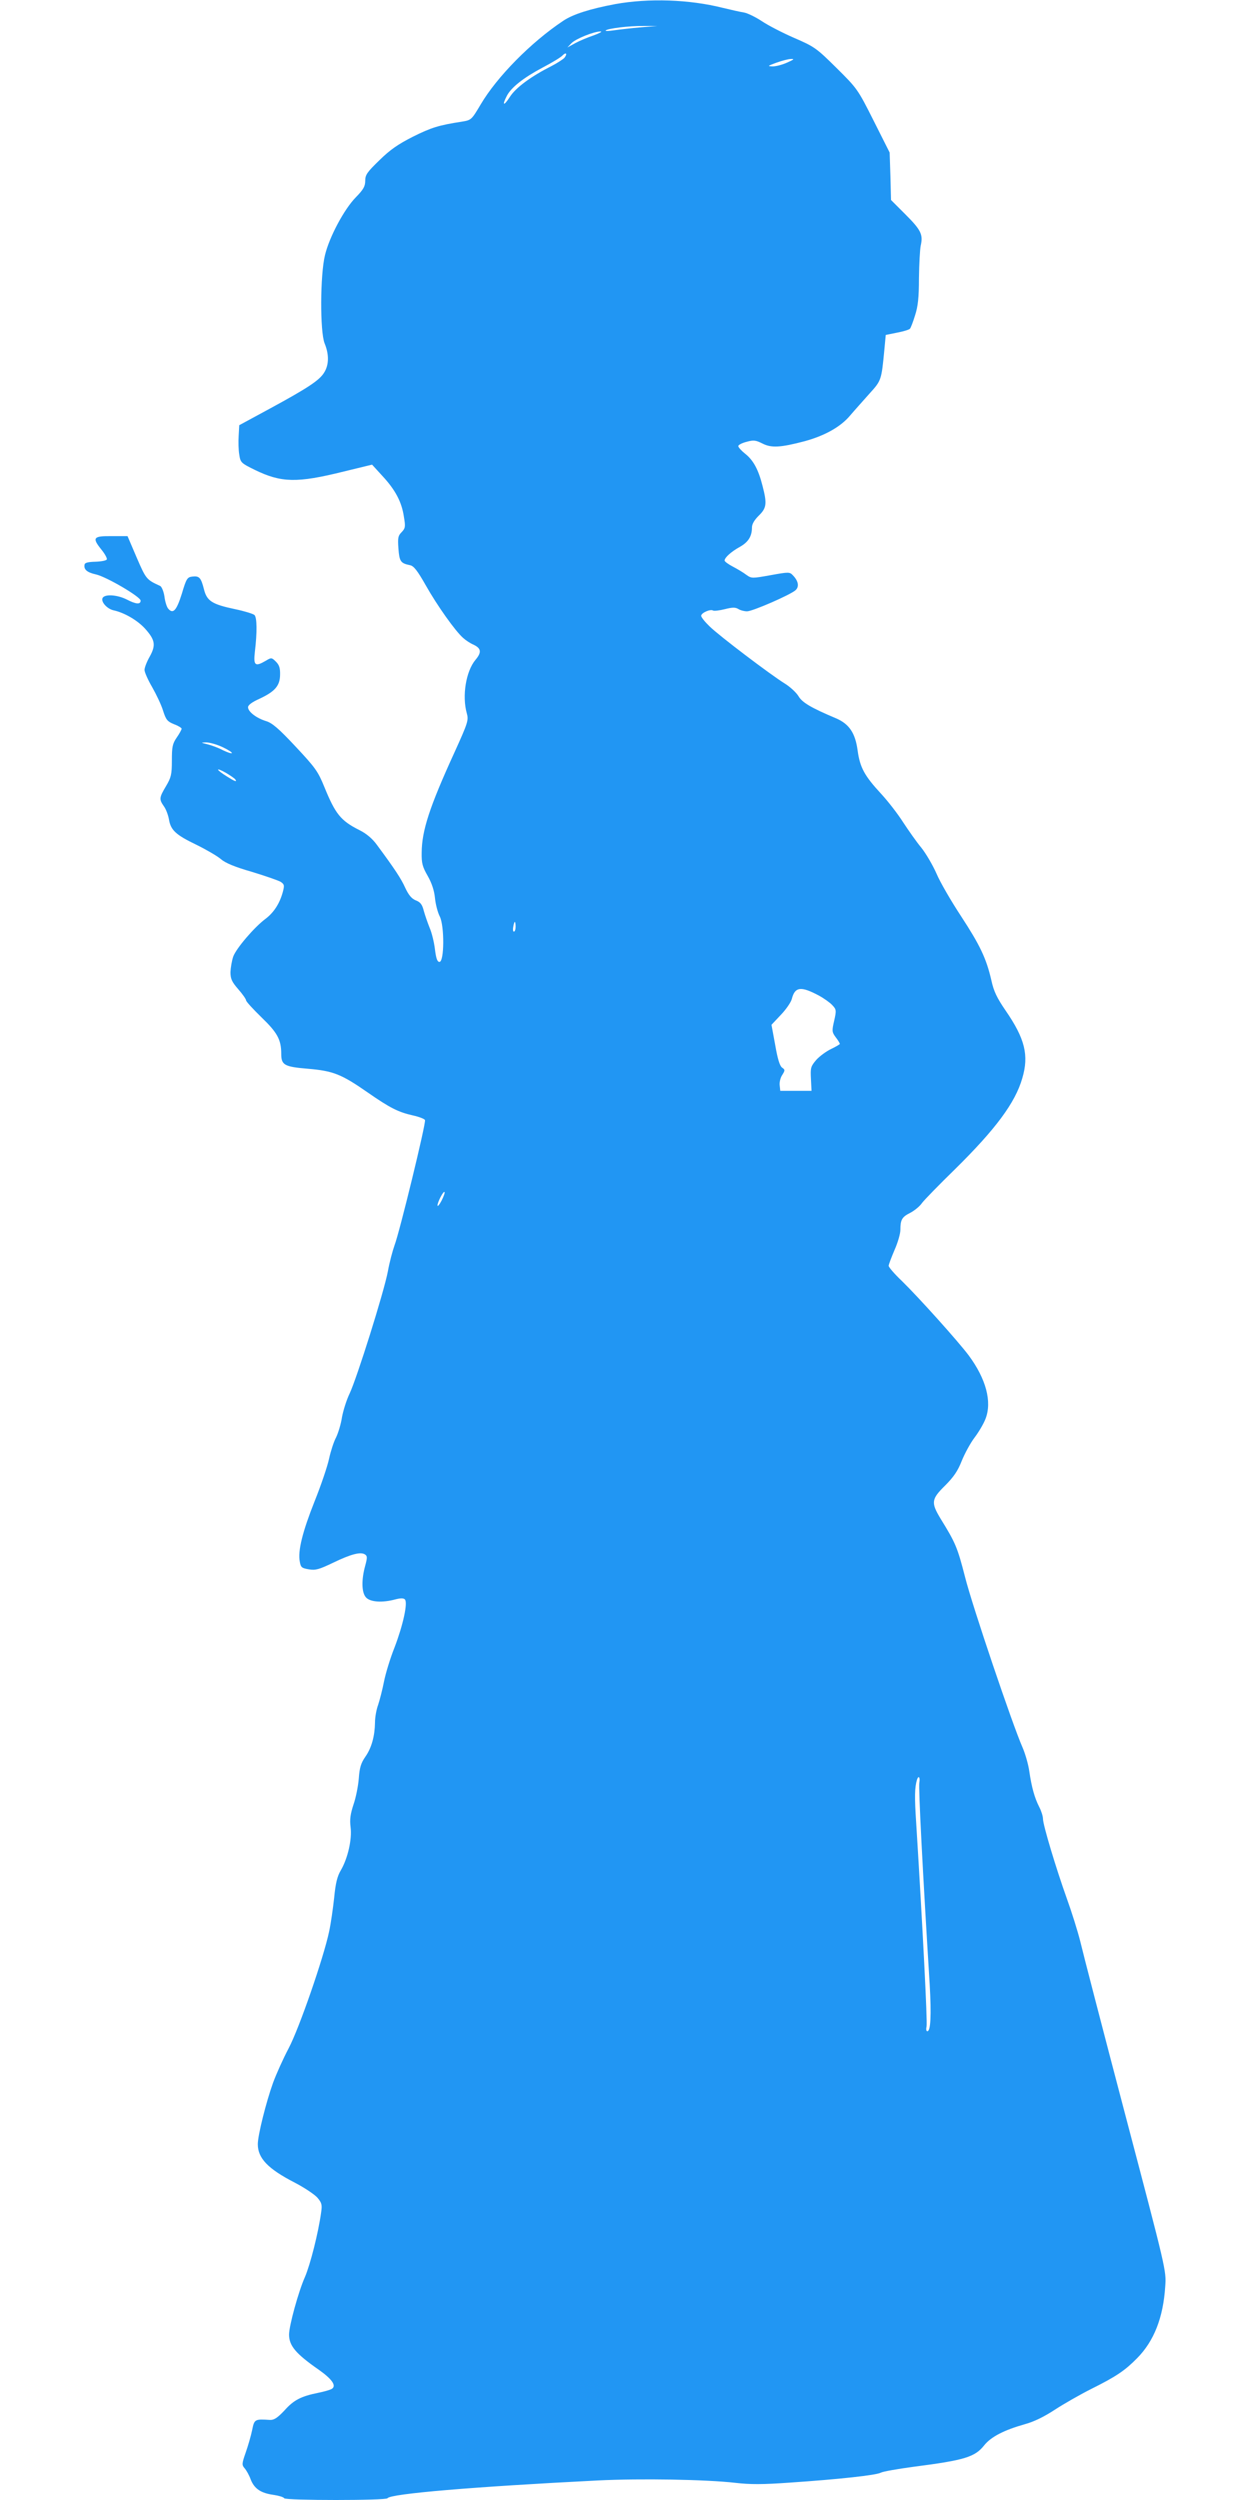 <?xml version="1.0" standalone="no"?>
<!DOCTYPE svg PUBLIC "-//W3C//DTD SVG 20010904//EN"
 "http://www.w3.org/TR/2001/REC-SVG-20010904/DTD/svg10.dtd">
<svg version="1.0" xmlns="http://www.w3.org/2000/svg"
 width="640pt" height="1280pt" viewBox="0 0 640 1280"
 preserveAspectRatio="xMidYMid meet">
<g transform="translate(0,1280) scale(0.1,-0.1)"
fill="#2196f3" stroke="none">
<path d="M3150 12779 c-128 -24 -217 -52 -267 -86 -165 -110 -339 -287 -422
-428 -47 -79 -48 -80 -97 -88 -117 -18 -156 -30 -250 -77 -75 -38 -116 -66
-171 -120 -63 -61 -73 -75 -73 -105 0 -29 -9 -45 -48 -85 -60 -61 -136 -204
-158 -296 -25 -101 -26 -392 -2 -452 23 -56 23 -109 -2 -149 -24 -40 -83 -79
-280 -186 l-155 -84 -3 -54 c-2 -30 -1 -73 3 -96 6 -41 9 -44 78 -78 137 -67
217 -69 458 -9 l144 35 53 -58 c66 -71 99 -133 110 -209 9 -52 7 -59 -12 -79
-18 -18 -20 -29 -16 -84 5 -66 11 -75 60 -85 19 -4 38 -29 80 -103 58 -103
151 -234 191 -269 13 -12 37 -28 54 -35 39 -19 42 -39 9 -78 -48 -58 -69 -183
-44 -273 10 -35 6 -48 -63 -200 -129 -282 -167 -401 -168 -513 -1 -55 4 -73
31 -120 21 -37 33 -74 37 -112 3 -32 14 -75 25 -96 24 -49 23 -232 -2 -232
-11 0 -17 17 -23 64 -4 35 -16 85 -27 110 -10 25 -24 65 -30 87 -8 32 -17 45
-41 54 -22 9 -37 28 -54 64 -21 47 -54 97 -145 220 -23 32 -54 58 -90 76 -96
48 -123 83 -179 220 -33 81 -46 99 -148 208 -86 92 -120 121 -151 130 -49 15
-92 48 -92 71 0 11 20 26 58 43 79 37 105 66 106 122 1 35 -4 51 -21 68 -22
22 -24 22 -52 5 -55 -32 -64 -25 -56 46 12 100 11 175 -2 188 -6 6 -51 20 -99
30 -119 25 -145 42 -160 103 -15 59 -24 68 -59 64 -26 -3 -31 -10 -54 -88 -27
-86 -45 -106 -70 -76 -7 8 -16 36 -19 62 -4 26 -14 50 -22 54 -70 32 -72 34
-120 145 l-47 110 -82 0 c-94 1 -101 -8 -51 -70 17 -21 29 -43 27 -49 -2 -6
-28 -11 -58 -12 -38 -1 -55 -5 -56 -15 -5 -25 13 -40 58 -50 54 -12 229 -115
229 -134 0 -21 -24 -19 -72 6 -44 22 -103 28 -120 11 -17 -17 17 -59 54 -67
55 -12 122 -51 161 -94 51 -57 56 -84 24 -142 -15 -26 -27 -57 -27 -69 0 -12
18 -52 39 -88 21 -37 47 -91 56 -121 15 -47 22 -55 56 -69 22 -8 39 -19 39
-23 0 -4 -11 -25 -25 -45 -22 -32 -25 -48 -25 -118 0 -72 -4 -87 -30 -131 -35
-59 -36 -67 -11 -103 11 -15 22 -45 26 -67 9 -55 34 -79 140 -130 49 -24 106
-57 125 -73 24 -21 73 -41 160 -66 69 -21 135 -44 147 -51 19 -13 20 -18 11
-52 -16 -59 -46 -105 -88 -137 -58 -43 -151 -152 -166 -194 -7 -21 -13 -56
-14 -79 0 -35 7 -50 40 -88 22 -25 40 -51 40 -57 0 -6 36 -45 79 -87 81 -78
101 -114 101 -187 0 -57 16 -66 136 -76 129 -11 171 -27 306 -121 115 -80 157
-101 232 -118 32 -7 60 -18 62 -24 6 -14 -130 -573 -156 -641 -10 -28 -26 -88
-34 -133 -20 -106 -159 -548 -196 -626 -16 -33 -33 -88 -39 -121 -5 -34 -19
-80 -30 -103 -12 -22 -28 -72 -36 -109 -8 -38 -41 -136 -74 -218 -62 -156 -87
-255 -76 -310 5 -29 10 -33 46 -39 34 -6 52 -1 125 34 91 44 141 57 163 42 12
-8 12 -16 1 -57 -20 -72 -19 -138 4 -163 22 -24 84 -28 150 -10 27 7 42 7 49
0 16 -16 -9 -131 -53 -246 -22 -55 -46 -134 -54 -175 -8 -41 -22 -95 -30 -119
-9 -24 -16 -64 -16 -90 -1 -69 -17 -129 -49 -175 -23 -33 -30 -56 -34 -112 -3
-38 -15 -99 -27 -133 -16 -49 -20 -76 -15 -116 8 -62 -14 -159 -50 -221 -18
-30 -27 -66 -34 -140 -6 -55 -17 -133 -26 -174 -28 -133 -153 -495 -207 -597
-28 -53 -64 -133 -80 -177 -35 -97 -78 -268 -78 -314 0 -72 51 -126 189 -197
50 -26 102 -61 116 -77 23 -27 25 -37 19 -77 -14 -102 -55 -265 -83 -330 -33
-74 -81 -249 -81 -294 0 -57 34 -98 152 -180 68 -48 92 -82 67 -98 -8 -5 -39
-14 -69 -20 -89 -18 -126 -37 -174 -91 -36 -38 -53 -49 -74 -48 -77 5 -80 4
-91 -52 -6 -29 -21 -81 -33 -115 -20 -57 -20 -64 -6 -80 9 -10 24 -36 32 -59
19 -47 52 -69 118 -78 26 -4 50 -11 53 -17 8 -12 522 -12 529 0 14 23 441 59
1076 91 220 11 556 5 704 -12 77 -9 140 -9 280 1 251 17 443 38 466 51 11 6
86 19 167 30 264 34 315 50 363 111 35 43 101 77 207 107 48 13 100 39 155 75
46 30 130 78 188 107 126 63 170 93 232 156 87 88 134 209 144 368 6 80 4 86
-204 876 -115 437 -219 838 -231 890 -13 52 -44 151 -69 220 -54 151 -122 376
-122 408 0 12 -8 39 -19 60 -24 47 -39 101 -51 183 -5 36 -21 91 -35 123 -51
116 -256 721 -294 872 -39 152 -49 175 -125 298 -50 83 -48 100 23 170 44 44
65 75 85 126 15 37 44 91 66 120 22 29 47 72 56 96 34 88 2 205 -86 324 -53
71 -255 296 -342 381 -38 36 -68 71 -68 78 0 7 14 43 30 81 17 38 30 84 30
103 0 52 8 66 50 87 21 11 49 33 61 51 13 17 89 95 168 172 209 206 309 341
345 466 35 118 14 203 -86 348 -43 63 -60 97 -72 153 -26 113 -58 180 -156
330 -50 76 -107 174 -125 217 -19 43 -54 103 -78 133 -25 30 -66 89 -93 130
-26 41 -76 106 -112 145 -86 93 -109 135 -121 223 -12 89 -43 135 -110 164
-128 54 -174 81 -193 114 -11 18 -43 48 -71 65 -71 44 -333 242 -384 292 -24
23 -43 47 -43 54 0 15 47 36 61 27 5 -3 32 0 60 7 39 10 54 10 69 1 11 -7 31
-12 45 -12 28 0 221 84 248 108 20 18 15 47 -13 76 -17 18 -21 18 -115 1 -95
-17 -97 -17 -124 2 -14 11 -46 30 -69 42 -23 12 -42 26 -42 31 0 15 33 45 78
70 43 24 62 54 62 99 0 18 12 38 35 61 40 39 43 61 19 153 -21 83 -47 131 -89
164 -19 15 -35 33 -35 39 0 6 19 16 43 22 36 10 47 8 81 -9 45 -23 91 -21 216
12 102 28 184 73 233 132 23 27 68 77 99 112 61 67 61 69 76 225 l7 75 59 12
c32 6 61 15 65 20 4 4 16 35 26 68 15 46 20 91 20 190 1 72 5 147 9 167 13 57
2 80 -78 160 l-74 74 -3 122 -4 121 -82 163 c-81 161 -84 165 -190 270 -103
102 -113 109 -217 154 -60 26 -135 65 -166 86 -32 21 -73 41 -91 44 -19 3 -68
14 -109 24 -171 43 -378 50 -550 19z m130 -119 c-47 -4 -107 -11 -135 -15 -27
-4 -47 -5 -44 -1 10 10 119 24 194 23 l70 0 -85 -7z m-240 -41 c-30 -10 -73
-28 -95 -40 l-40 -22 20 21 c21 23 116 61 150 61 11 0 -5 -9 -35 -20z m-150
-115 c-8 -8 -37 -27 -64 -41 -107 -54 -186 -112 -216 -160 -31 -48 -41 -44
-15 6 22 43 85 93 185 146 50 26 95 54 101 62 7 7 14 11 17 8 3 -2 -1 -12 -8
-21z m1141 -24 c-24 -11 -57 -20 -75 -20 -28 1 -27 2 19 19 28 10 61 19 75 19
19 1 15 -3 -19 -18z m-2892 -3505 c30 -14 51 -28 48 -31 -3 -3 -23 4 -46 15
-22 12 -58 25 -78 30 -36 9 -36 9 -8 10 17 0 54 -10 84 -24z m66 -166 c10 -15
-3 -10 -44 16 -56 35 -60 49 -6 19 24 -14 47 -30 50 -35z m1435 -754 c0 -14
-4 -25 -9 -25 -4 0 -6 11 -3 25 2 14 6 25 8 25 2 0 4 -11 4 -25z m1552 -352
c26 -14 57 -36 69 -49 21 -22 22 -27 10 -80 -12 -52 -12 -58 8 -85 12 -15 21
-31 21 -34 0 -2 -20 -14 -45 -26 -25 -12 -59 -37 -76 -56 -28 -33 -30 -40 -27
-97 l3 -61 -80 0 -80 0 -3 28 c-2 16 4 40 13 53 15 24 15 27 -1 38 -12 9 -23
46 -35 116 l-19 103 48 51 c27 28 52 65 56 81 16 63 46 67 138 18z m-1931
-1050 c-11 -21 -20 -32 -21 -25 0 17 30 75 36 69 3 -3 -4 -22 -15 -44z m2446
-2980 c-5 -24 17 -454 53 -1033 9 -158 5 -240 -12 -240 -6 0 -7 11 -4 25 5 21
-20 509 -53 1040 -9 135 -8 183 4 223 8 24 17 12 12 -15z"/>
</g>
</svg>

